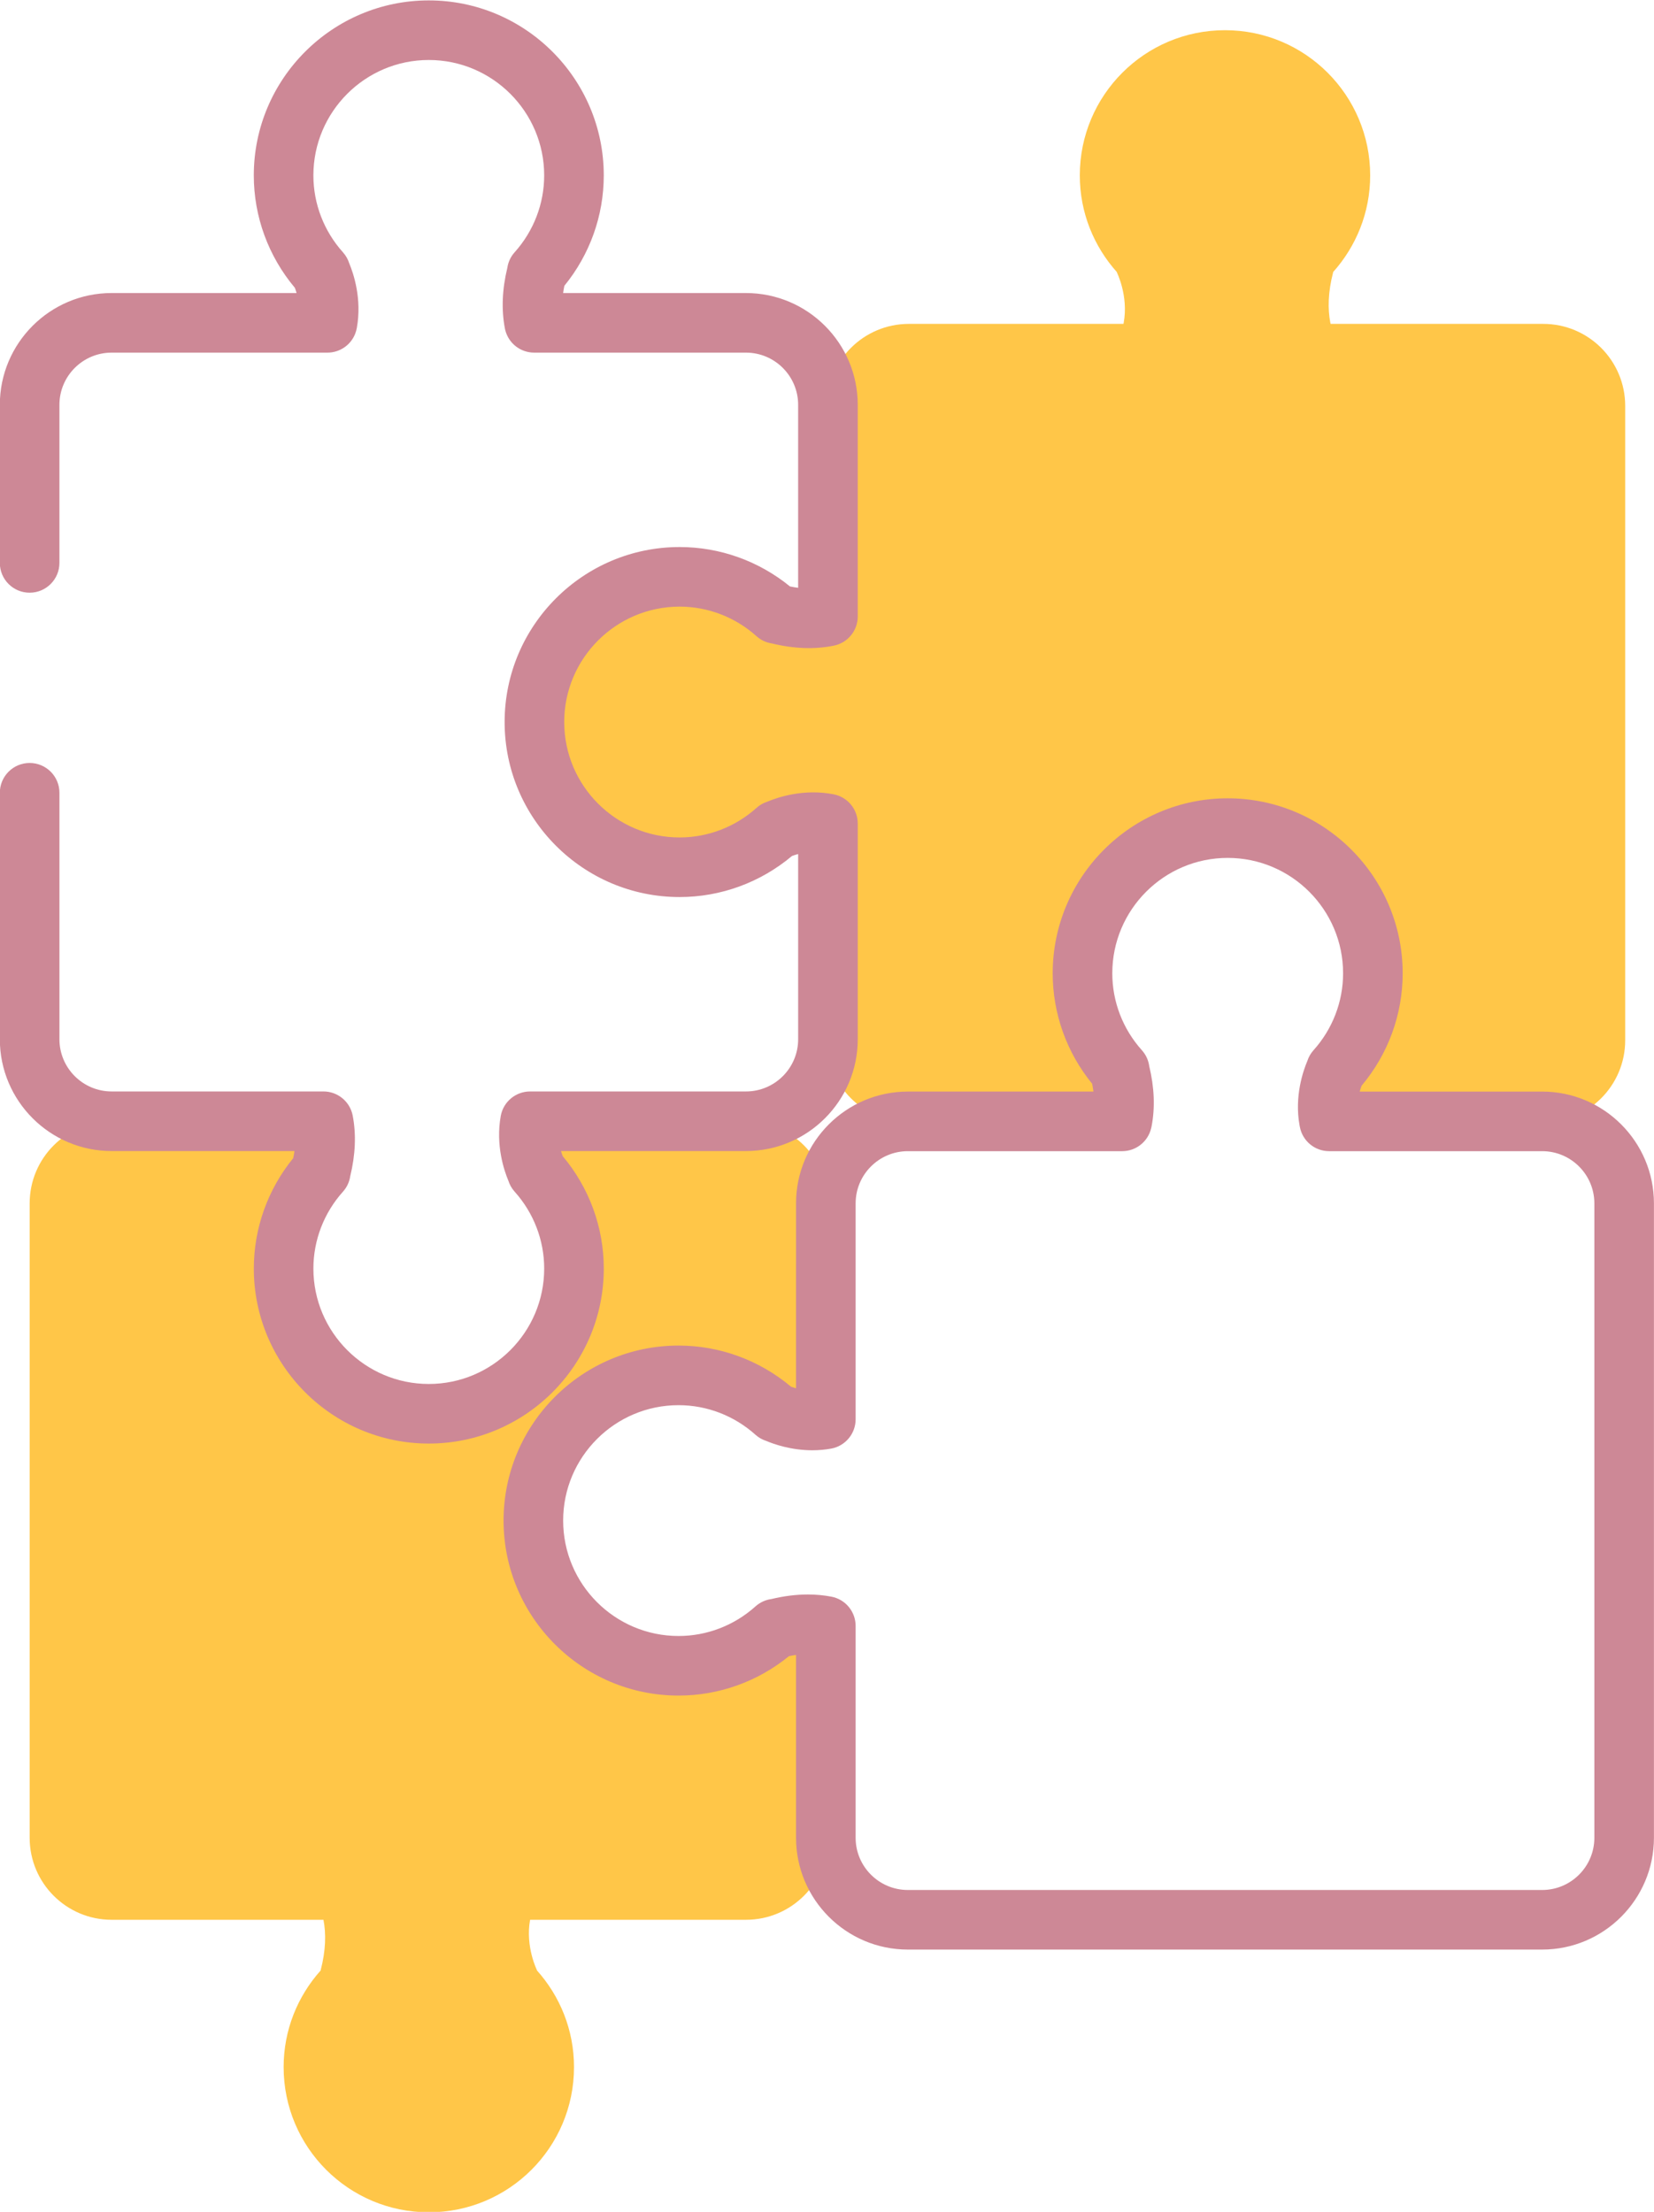 <?xml version="1.0" encoding="UTF-8" standalone="no"?><svg xmlns="http://www.w3.org/2000/svg" xmlns:xlink="http://www.w3.org/1999/xlink" fill="#000000" height="259.8" preserveAspectRatio="xMidYMid meet" version="1" viewBox="115.4 80.9 194.3 259.8" width="194.3" zoomAndPan="magnify"><g id="change1_1"><path d="M296.685,118.943H271.71c-0.01-0.047-0.023-0.09-0.033-0.138c-0.307-1.609-0.283-3.567,0.332-5.927 h-0.023c2.71-3.02,4.373-6.999,4.373-11.375c0-9.419-7.637-17.056-17.056-17.056c-9.421,0-17.056,7.637-17.056,17.056 c0,4.376,1.661,8.354,4.371,11.375h-0.024c0,0,1.386,2.752,0.811,5.927c-0.009,0.045-0.02,0.093-0.029,0.138h-25.208 c-5.318,0-9.631,4.312-9.631,9.632v24.883c-0.001,0-0.001,0-0.001,0c-1.609,0.308-3.568,0.285-5.928-0.331v0.021 c-3.02-2.709-6.998-4.372-11.374-4.372c-9.419,0-17.056,7.637-17.056,17.057c0,9.42,7.637,17.056,17.056,17.056 c4.376,0,8.355-1.662,11.374-4.372v0.024c0,0,2.753-1.388,5.928-0.812c0,0,0,0,0.001,0.001v25.36c0,5.32,4.313,9.632,9.631,9.632 h25.335c0.636-3.228-0.786-6.051-0.786-6.051h0.025c-2.709-3.02-4.371-6.999-4.371-11.375c0-9.418,7.635-17.056,17.056-17.056 c9.419,0,17.056,7.637,17.056,17.056c0,4.376-1.662,8.355-4.372,11.375h0.022c-0.631,2.422-0.636,4.419-0.303,6.051h24.855 c5.319,0,9.632-4.312,9.632-9.632v-74.517C306.316,123.255,302.004,118.943,296.685,118.943z" fill="#ffc648"/></g><g id="change1_2"><path d="M195.238,242.449c4.376,0,8.355,1.662,11.374,4.372v-0.023c2.422,0.631,4.42,0.636,6.051,0.303v-24.856 c0-5.318-4.312-9.631-9.631-9.631H177.67c-0.571,3.17,0.813,5.915,0.813,5.915h-0.024c2.709,3.02,4.371,6.999,4.371,11.375 c0,9.418-7.635,17.056-17.056,17.056c-9.419,0-17.056-7.637-17.056-17.056c0-4.376,1.662-8.355,4.372-11.375h-0.022 c0.614-2.354,0.639-4.309,0.332-5.915h-24.884c-5.32,0-9.632,4.313-9.632,9.631v74.518c0,5.319,4.312,9.632,9.632,9.632h24.882 l0,0c0.309,1.609,0.286,3.568-0.33,5.929h0.022c-2.71,3.019-4.372,6.997-4.372,11.373c0,9.42,7.637,17.056,17.056,17.056 c9.421,0,17.056-7.636,17.056-17.056c0-4.376-1.662-8.354-4.371-11.373h0.024c0,0-1.388-2.753-0.812-5.929l0,0h25.361 c5.32,0,9.631-4.313,9.631-9.632v-25.334c-3.227-0.636-6.051,0.785-6.051,0.785v-0.024c-3.02,2.709-6.998,4.371-11.374,4.371 c-9.419,0-17.056-7.636-17.056-17.056C178.183,250.086,185.819,242.449,195.238,242.449z" fill="#ffc648"/></g><g id="change2_1"><path d="M165.773,250.459c-11.334,0-20.556-9.221-20.556-20.556c0-4.732,1.637-9.299,4.629-12.968 c0.059-0.284,0.107-0.562,0.145-0.834l-21.477-0.001c-7.241,0-13.132-5.891-13.132-13.131v-28.951c0-1.933,1.567-3.5,3.5-3.5 s3.5,1.567,3.5,3.5v28.951c0,3.38,2.751,6.131,6.132,6.131h24.882c1.679,0,3.121,1.192,3.438,2.841 c0.421,2.197,0.323,4.589-0.291,7.115c-0.098,0.66-0.385,1.292-0.85,1.81c-2.242,2.499-3.477,5.708-3.477,9.037 c0,7.475,6.081,13.556,13.556,13.556s13.556-6.081,13.556-13.556c0-3.329-1.234-6.538-3.476-9.038 c-0.338-0.376-0.583-0.813-0.73-1.277c-0.501-1.191-1.519-4.176-0.896-7.612c0.302-1.665,1.751-2.875,3.444-2.875l25.361-0.001 c3.381,0,6.131-2.75,6.131-6.131v-21.756c-0.303,0.08-0.551,0.166-0.727,0.232c-3.707,3.114-8.368,4.821-13.199,4.821 c-11.334,0-20.556-9.221-20.556-20.556s9.221-20.556,20.556-20.556c4.73,0,9.297,1.637,12.966,4.628 c0.327,0.067,0.647,0.121,0.959,0.161v-21.492c0-3.381-2.75-6.132-6.131-6.132h-24.881c-1.601,0-2.988-1.084-3.387-2.617 c-0.019-0.07-0.035-0.142-0.049-0.211c-0.423-2.222-0.326-4.609,0.285-7.129c0.096-0.665,0.383-1.3,0.851-1.822 c2.243-2.5,3.478-5.709,3.478-9.037c0-7.475-6.081-13.556-13.556-13.556s-13.556,6.081-13.556,13.556 c0,3.329,1.235,6.539,3.477,9.037c0.34,0.378,0.585,0.817,0.733,1.284c0.5,1.194,1.513,4.175,0.891,7.605l0,0 c-0.043,0.236-0.11,0.471-0.198,0.69c-0.531,1.329-1.818,2.2-3.25,2.2h-25.355c-3.381,0-6.132,2.751-6.132,6.132v18.567 c0,1.933-1.567,3.5-3.5,3.5s-3.5-1.567-3.5-3.5v-18.567c0-7.241,5.891-13.132,13.132-13.132h21.727 c-0.071-0.254-0.144-0.464-0.2-0.613c-3.116-3.708-4.825-8.369-4.825-13.203c0-11.334,9.221-20.556,20.556-20.556 s20.556,9.221,20.556,20.556c0,4.729-1.637,9.296-4.628,12.965c-0.06,0.29-0.109,0.574-0.147,0.852h21.479 c7.241,0,13.131,5.891,13.131,13.132v24.855c0,1.663-1.17,3.097-2.8,3.429c-2.243,0.458-4.688,0.372-7.273-0.255 c-0.663-0.097-1.296-0.384-1.815-0.85c-2.499-2.242-5.708-3.477-9.037-3.477c-7.475,0-13.556,6.081-13.556,13.556 s6.081,13.556,13.556,13.556c3.329,0,6.538-1.235,9.037-3.477c0.379-0.34,0.818-0.586,1.285-0.733 c1.214-0.51,4.278-1.547,7.779-0.856c1.641,0.323,2.824,1.762,2.824,3.434v25.335c0,7.24-5.891,13.131-13.131,13.131h-21.724 c0.07,0.248,0.141,0.452,0.196,0.598c3.117,3.708,4.825,8.371,4.825,13.205C186.329,241.238,177.108,250.459,165.773,250.459z" fill="#cd8896"/></g><g id="change2_2"><path d="M296.562,309.894h-74.517c-7.241,0-13.132-5.891-13.132-13.132v-21.476 c-0.273,0.038-0.551,0.086-0.835,0.145c-3.667,2.992-8.234,4.629-12.967,4.629c-11.334,0-20.556-9.221-20.556-20.556 s9.221-20.556,20.556-20.556c4.833,0,9.496,1.709,13.203,4.825c0.146,0.055,0.35,0.126,0.598,0.196l0.001-21.724 c0-7.241,5.891-13.131,13.132-13.131h21.805c-0.039-0.301-0.091-0.608-0.156-0.923c-2.993-3.667-4.63-8.235-4.63-12.967 c0-11.334,9.222-20.556,20.556-20.556s20.556,9.221,20.556,20.556c0,4.834-1.709,9.497-4.826,13.204 c-0.062,0.164-0.143,0.399-0.221,0.687h21.432c7.241,0,13.132,5.891,13.132,13.131v74.517 C309.693,304.002,303.802,309.894,296.562,309.894z M210.302,268.186c0.949,0,1.881,0.086,2.771,0.257 c1.648,0.316,2.84,1.759,2.84,3.438v24.882c0,3.381,2.75,6.132,6.132,6.132h74.517c3.381,0,6.132-2.75,6.132-6.132v-74.517 c0-3.381-2.75-6.131-6.132-6.131h-25.026c-1.687,0-3.129-1.202-3.439-2.853c-0.012-0.059-0.026-0.135-0.034-0.18 c-0.621-3.416,0.428-6.418,0.923-7.582c0.146-0.45,0.386-0.874,0.715-1.24c2.242-2.498,3.476-5.708,3.476-9.036 c0-7.475-6.081-13.556-13.556-13.556c-7.475,0-13.556,6.081-13.556,13.556c0,3.33,1.234,6.538,3.476,9.036 c0.478,0.532,0.771,1.184,0.863,1.864c0.603,2.509,0.696,4.882,0.278,7.062c-0.013,0.067-0.036,0.168-0.056,0.245 c-0.376,1.57-1.781,2.684-3.403,2.684h-25.178c-3.381,0-6.132,2.75-6.132,6.131v25.361c0,1.692-1.211,3.142-2.876,3.444 c-0.718,0.13-1.463,0.196-2.213,0.196c-2.483,0-4.52-0.72-5.428-1.104c-0.453-0.146-0.88-0.387-1.249-0.718 c-2.498-2.242-5.708-3.476-9.036-3.476c-7.475,0-13.556,6.081-13.556,13.556s6.081,13.556,13.556,13.556 c3.33,0,6.539-1.234,9.036-3.476c0.532-0.478,1.184-0.771,1.864-0.863C207.491,268.366,208.933,268.186,210.302,268.186z" fill="#cd8896"/></g></svg>
